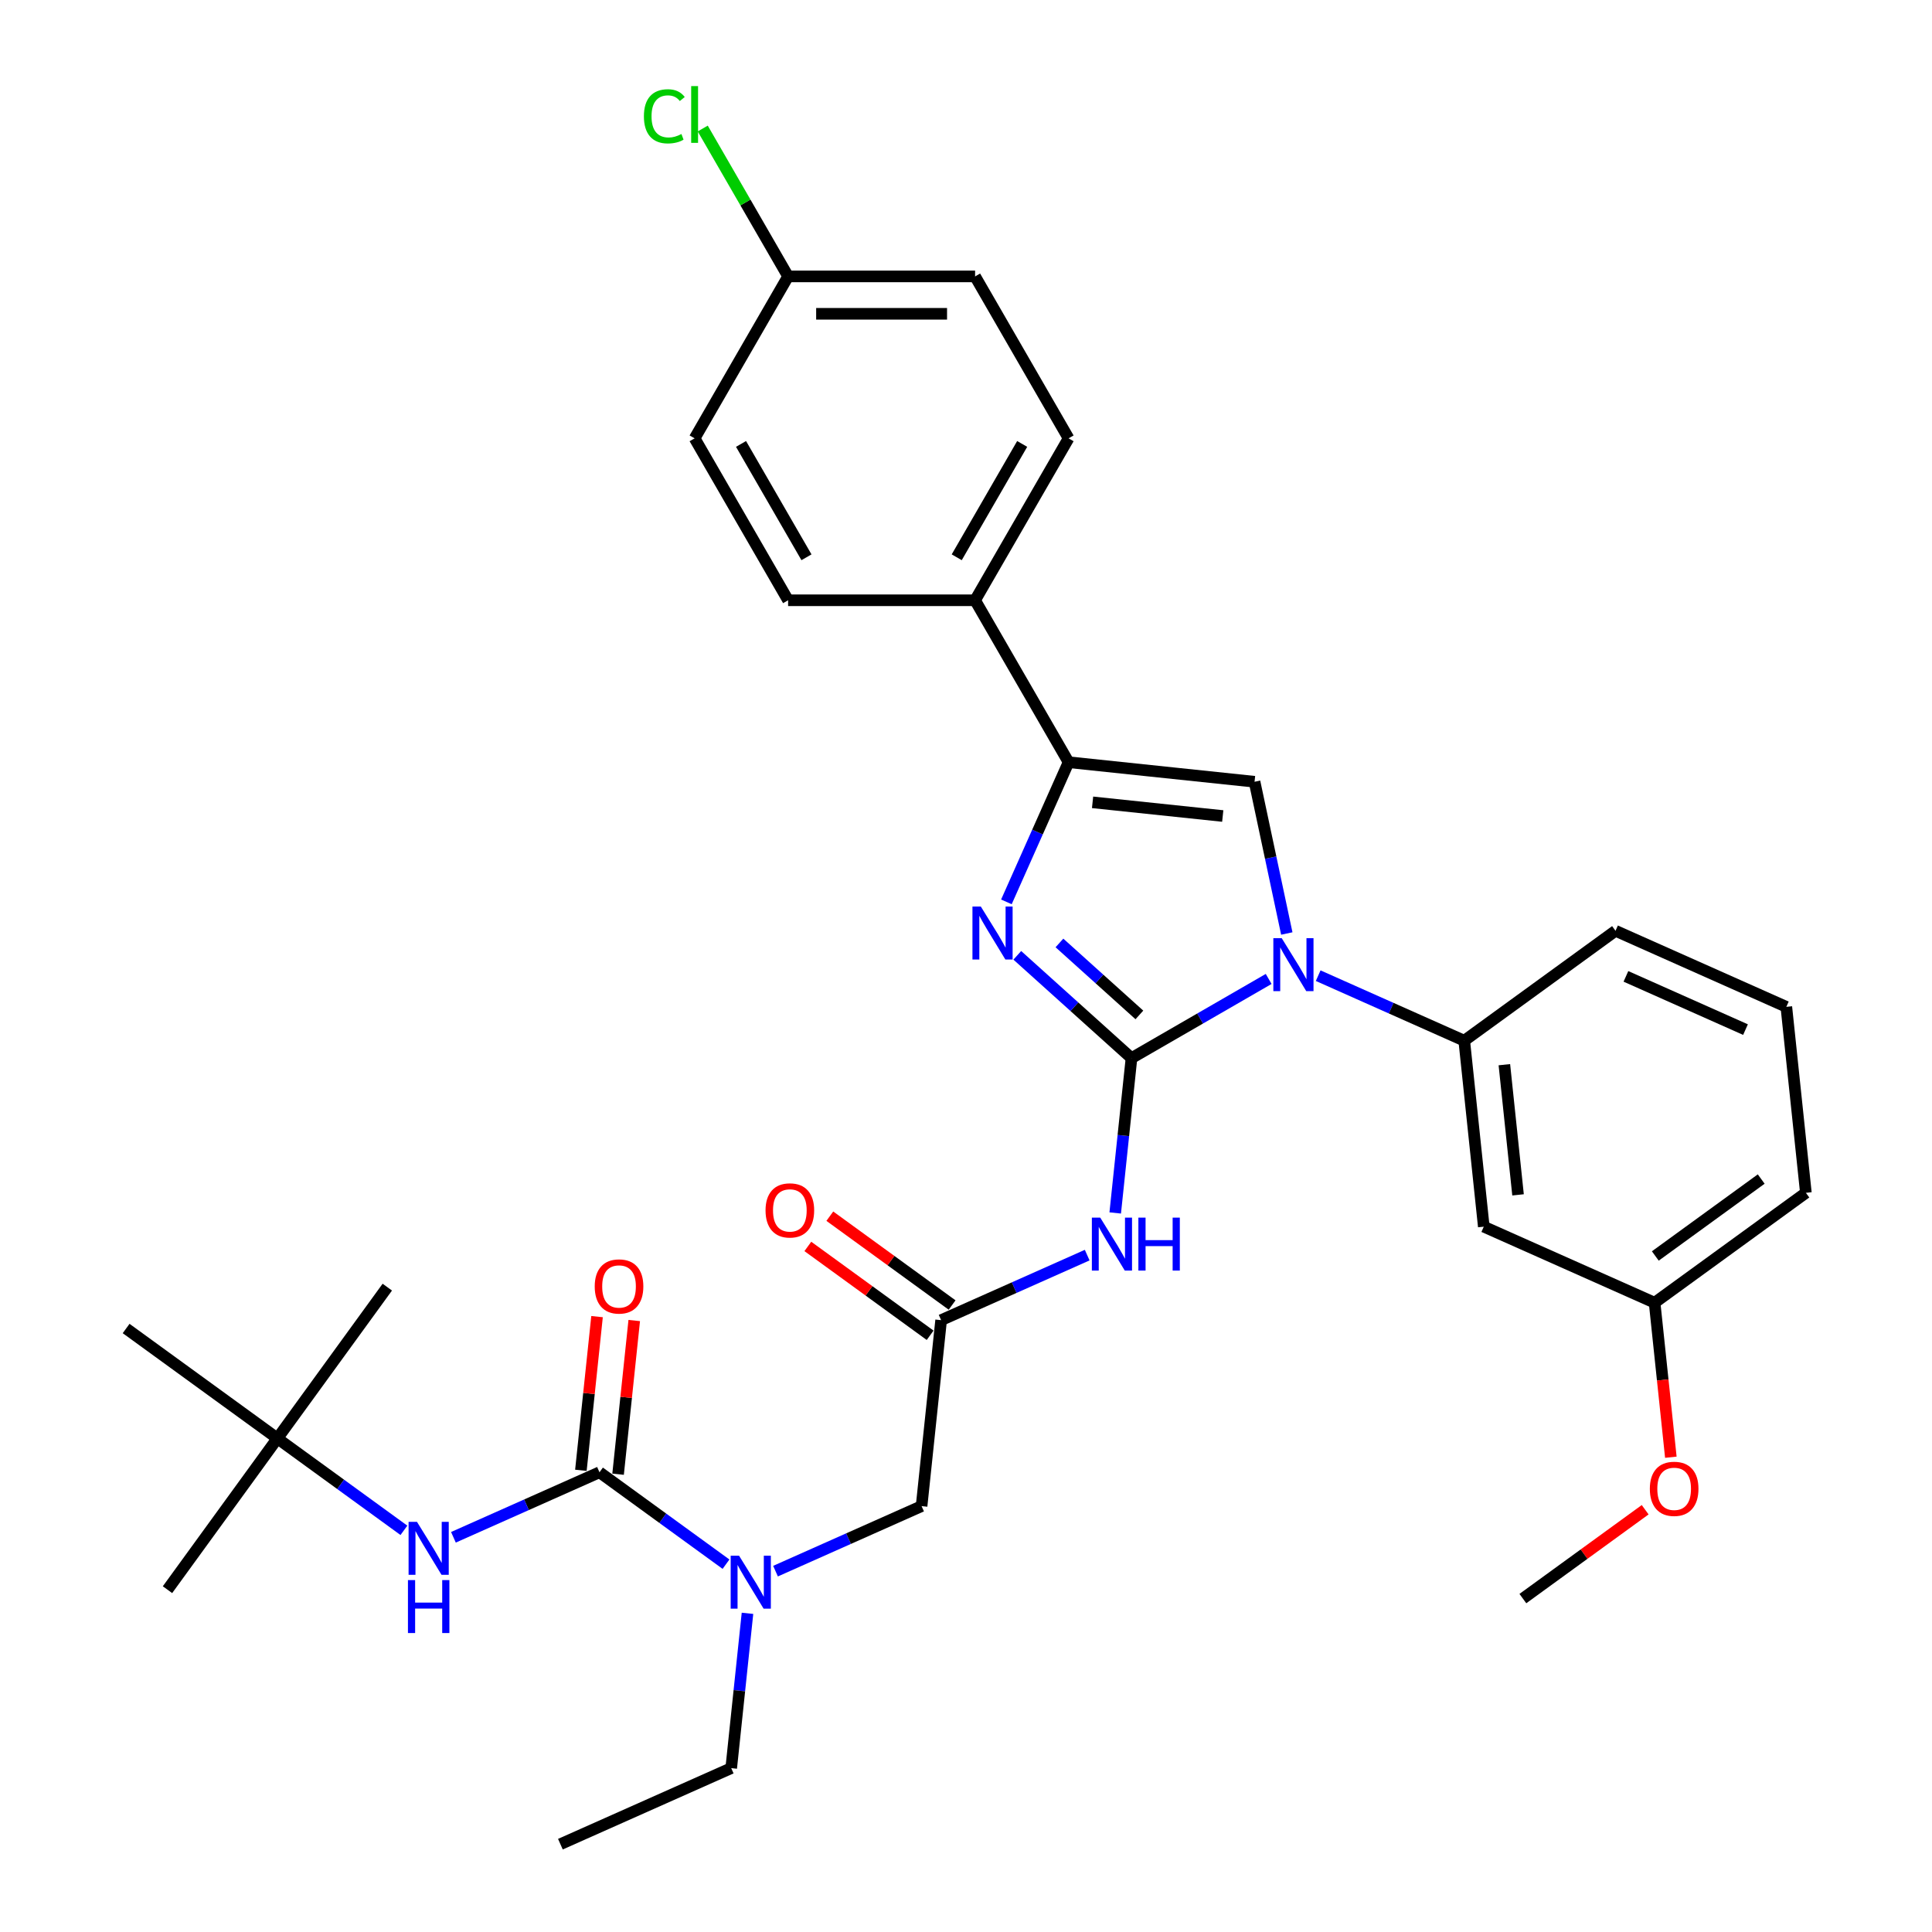 <?xml version='1.0' encoding='iso-8859-1'?>
<svg version='1.1' baseProfile='full'
              xmlns='http://www.w3.org/2000/svg'
                      xmlns:rdkit='http://www.rdkit.org/xml'
                      xmlns:xlink='http://www.w3.org/1999/xlink'
                  xml:space='preserve'
width='1000px' height='1000px' viewBox='0 0 1000 1000'>
<!-- END OF HEADER -->
<rect style='opacity:1.0;fill:#FFFFFF;stroke:none' width='1000' height='1000' x='0' y='0'> </rect>
<path class='bond-0' d='M 401.407,813.223 L 439.207,796.393' style='fill:none;fill-rule:evenodd;stroke:#0000FF;stroke-width:6px;stroke-linecap:butt;stroke-linejoin:miter;stroke-opacity:1' />
<path class='bond-0' d='M 439.207,796.393 L 477.008,779.563' style='fill:none;fill-rule:evenodd;stroke:#000000;stroke-width:6px;stroke-linecap:butt;stroke-linejoin:miter;stroke-opacity:1' />
<path class='bond-1' d='M 375.779,809.618 L 343.036,785.829' style='fill:none;fill-rule:evenodd;stroke:#0000FF;stroke-width:6px;stroke-linecap:butt;stroke-linejoin:miter;stroke-opacity:1' />
<path class='bond-1' d='M 343.036,785.829 L 310.294,762.04' style='fill:none;fill-rule:evenodd;stroke:#000000;stroke-width:6px;stroke-linecap:butt;stroke-linejoin:miter;stroke-opacity:1' />
<path class='bond-2' d='M 386.898,835.052 L 382.687,875.116' style='fill:none;fill-rule:evenodd;stroke:#0000FF;stroke-width:6px;stroke-linecap:butt;stroke-linejoin:miter;stroke-opacity:1' />
<path class='bond-2' d='M 382.687,875.116 L 378.476,915.18' style='fill:none;fill-rule:evenodd;stroke:#000000;stroke-width:6px;stroke-linecap:butt;stroke-linejoin:miter;stroke-opacity:1' />
<path class='bond-3' d='M 143.579,744.518 L 86.692,822.817' style='fill:none;fill-rule:evenodd;stroke:#000000;stroke-width:6px;stroke-linecap:butt;stroke-linejoin:miter;stroke-opacity:1' />
<path class='bond-4' d='M 143.579,744.518 L 200.467,666.219' style='fill:none;fill-rule:evenodd;stroke:#000000;stroke-width:6px;stroke-linecap:butt;stroke-linejoin:miter;stroke-opacity:1' />
<path class='bond-5' d='M 143.579,744.518 L 65.281,687.63' style='fill:none;fill-rule:evenodd;stroke:#000000;stroke-width:6px;stroke-linecap:butt;stroke-linejoin:miter;stroke-opacity:1' />
<path class='bond-6' d='M 143.579,744.518 L 176.322,768.307' style='fill:none;fill-rule:evenodd;stroke:#000000;stroke-width:6px;stroke-linecap:butt;stroke-linejoin:miter;stroke-opacity:1' />
<path class='bond-6' d='M 176.322,768.307 L 209.064,792.095' style='fill:none;fill-rule:evenodd;stroke:#0000FF;stroke-width:6px;stroke-linecap:butt;stroke-linejoin:miter;stroke-opacity:1' />
<path class='bond-7' d='M 310.294,762.04 L 272.493,778.87' style='fill:none;fill-rule:evenodd;stroke:#000000;stroke-width:6px;stroke-linecap:butt;stroke-linejoin:miter;stroke-opacity:1' />
<path class='bond-7' d='M 272.493,778.87 L 234.692,795.7' style='fill:none;fill-rule:evenodd;stroke:#0000FF;stroke-width:6px;stroke-linecap:butt;stroke-linejoin:miter;stroke-opacity:1' />
<path class='bond-8' d='M 319.919,763.052 L 324.1,723.278' style='fill:none;fill-rule:evenodd;stroke:#000000;stroke-width:6px;stroke-linecap:butt;stroke-linejoin:miter;stroke-opacity:1' />
<path class='bond-8' d='M 324.1,723.278 L 328.28,683.504' style='fill:none;fill-rule:evenodd;stroke:#FF0000;stroke-width:6px;stroke-linecap:butt;stroke-linejoin:miter;stroke-opacity:1' />
<path class='bond-8' d='M 300.669,761.029 L 304.849,721.255' style='fill:none;fill-rule:evenodd;stroke:#000000;stroke-width:6px;stroke-linecap:butt;stroke-linejoin:miter;stroke-opacity:1' />
<path class='bond-8' d='M 304.849,721.255 L 309.029,681.481' style='fill:none;fill-rule:evenodd;stroke:#FF0000;stroke-width:6px;stroke-linecap:butt;stroke-linejoin:miter;stroke-opacity:1' />
<path class='bond-9' d='M 378.476,915.18 L 290.061,954.545' style='fill:none;fill-rule:evenodd;stroke:#000000;stroke-width:6px;stroke-linecap:butt;stroke-linejoin:miter;stroke-opacity:1' />
<path class='bond-10' d='M 562.726,649.65 L 524.925,666.48' style='fill:none;fill-rule:evenodd;stroke:#0000FF;stroke-width:6px;stroke-linecap:butt;stroke-linejoin:miter;stroke-opacity:1' />
<path class='bond-10' d='M 524.925,666.48 L 487.125,683.31' style='fill:none;fill-rule:evenodd;stroke:#000000;stroke-width:6px;stroke-linecap:butt;stroke-linejoin:miter;stroke-opacity:1' />
<path class='bond-11' d='M 577.235,627.821 L 581.446,587.757' style='fill:none;fill-rule:evenodd;stroke:#0000FF;stroke-width:6px;stroke-linecap:butt;stroke-linejoin:miter;stroke-opacity:1' />
<path class='bond-11' d='M 581.446,587.757 L 585.657,547.692' style='fill:none;fill-rule:evenodd;stroke:#000000;stroke-width:6px;stroke-linecap:butt;stroke-linejoin:miter;stroke-opacity:1' />
<path class='bond-12' d='M 492.813,675.48 L 461.165,652.486' style='fill:none;fill-rule:evenodd;stroke:#000000;stroke-width:6px;stroke-linecap:butt;stroke-linejoin:miter;stroke-opacity:1' />
<path class='bond-12' d='M 461.165,652.486 L 429.516,629.492' style='fill:none;fill-rule:evenodd;stroke:#FF0000;stroke-width:6px;stroke-linecap:butt;stroke-linejoin:miter;stroke-opacity:1' />
<path class='bond-12' d='M 481.436,691.14 L 449.787,668.146' style='fill:none;fill-rule:evenodd;stroke:#000000;stroke-width:6px;stroke-linecap:butt;stroke-linejoin:miter;stroke-opacity:1' />
<path class='bond-12' d='M 449.787,668.146 L 418.138,645.152' style='fill:none;fill-rule:evenodd;stroke:#FF0000;stroke-width:6px;stroke-linecap:butt;stroke-linejoin:miter;stroke-opacity:1' />
<path class='bond-13' d='M 487.125,683.31 L 477.008,779.563' style='fill:none;fill-rule:evenodd;stroke:#000000;stroke-width:6px;stroke-linecap:butt;stroke-linejoin:miter;stroke-opacity:1' />
<path class='bond-14' d='M 656.659,506.699 L 621.158,527.196' style='fill:none;fill-rule:evenodd;stroke:#0000FF;stroke-width:6px;stroke-linecap:butt;stroke-linejoin:miter;stroke-opacity:1' />
<path class='bond-14' d='M 621.158,527.196 L 585.657,547.692' style='fill:none;fill-rule:evenodd;stroke:#000000;stroke-width:6px;stroke-linecap:butt;stroke-linejoin:miter;stroke-opacity:1' />
<path class='bond-15' d='M 666.046,483.177 L 657.698,443.905' style='fill:none;fill-rule:evenodd;stroke:#0000FF;stroke-width:6px;stroke-linecap:butt;stroke-linejoin:miter;stroke-opacity:1' />
<path class='bond-15' d='M 657.698,443.905 L 649.351,404.633' style='fill:none;fill-rule:evenodd;stroke:#000000;stroke-width:6px;stroke-linecap:butt;stroke-linejoin:miter;stroke-opacity:1' />
<path class='bond-16' d='M 682.287,505.006 L 720.088,521.836' style='fill:none;fill-rule:evenodd;stroke:#0000FF;stroke-width:6px;stroke-linecap:butt;stroke-linejoin:miter;stroke-opacity:1' />
<path class='bond-16' d='M 720.088,521.836 L 757.889,538.666' style='fill:none;fill-rule:evenodd;stroke:#000000;stroke-width:6px;stroke-linecap:butt;stroke-linejoin:miter;stroke-opacity:1' />
<path class='bond-17' d='M 585.657,547.692 L 556.102,521.081' style='fill:none;fill-rule:evenodd;stroke:#000000;stroke-width:6px;stroke-linecap:butt;stroke-linejoin:miter;stroke-opacity:1' />
<path class='bond-17' d='M 556.102,521.081 L 526.547,494.47' style='fill:none;fill-rule:evenodd;stroke:#0000FF;stroke-width:6px;stroke-linecap:butt;stroke-linejoin:miter;stroke-opacity:1' />
<path class='bond-17' d='M 589.742,525.324 L 569.054,506.696' style='fill:none;fill-rule:evenodd;stroke:#000000;stroke-width:6px;stroke-linecap:butt;stroke-linejoin:miter;stroke-opacity:1' />
<path class='bond-17' d='M 569.054,506.696 L 548.366,488.069' style='fill:none;fill-rule:evenodd;stroke:#0000FF;stroke-width:6px;stroke-linecap:butt;stroke-linejoin:miter;stroke-opacity:1' />
<path class='bond-18' d='M 520.912,466.808 L 537.005,430.662' style='fill:none;fill-rule:evenodd;stroke:#0000FF;stroke-width:6px;stroke-linecap:butt;stroke-linejoin:miter;stroke-opacity:1' />
<path class='bond-18' d='M 537.005,430.662 L 553.098,394.517' style='fill:none;fill-rule:evenodd;stroke:#000000;stroke-width:6px;stroke-linecap:butt;stroke-linejoin:miter;stroke-opacity:1' />
<path class='bond-19' d='M 553.098,394.517 L 504.707,310.7' style='fill:none;fill-rule:evenodd;stroke:#000000;stroke-width:6px;stroke-linecap:butt;stroke-linejoin:miter;stroke-opacity:1' />
<path class='bond-20' d='M 553.098,394.517 L 649.351,404.633' style='fill:none;fill-rule:evenodd;stroke:#000000;stroke-width:6px;stroke-linecap:butt;stroke-linejoin:miter;stroke-opacity:1' />
<path class='bond-20' d='M 565.513,415.285 L 632.89,422.366' style='fill:none;fill-rule:evenodd;stroke:#000000;stroke-width:6px;stroke-linecap:butt;stroke-linejoin:miter;stroke-opacity:1' />
<path class='bond-21' d='M 504.707,310.7 L 553.098,226.884' style='fill:none;fill-rule:evenodd;stroke:#000000;stroke-width:6px;stroke-linecap:butt;stroke-linejoin:miter;stroke-opacity:1' />
<path class='bond-21' d='M 495.202,288.45 L 529.076,229.778' style='fill:none;fill-rule:evenodd;stroke:#000000;stroke-width:6px;stroke-linecap:butt;stroke-linejoin:miter;stroke-opacity:1' />
<path class='bond-22' d='M 504.707,310.7 L 407.924,310.7' style='fill:none;fill-rule:evenodd;stroke:#000000;stroke-width:6px;stroke-linecap:butt;stroke-linejoin:miter;stroke-opacity:1' />
<path class='bond-23' d='M 553.098,226.884 L 504.707,143.068' style='fill:none;fill-rule:evenodd;stroke:#000000;stroke-width:6px;stroke-linecap:butt;stroke-linejoin:miter;stroke-opacity:1' />
<path class='bond-24' d='M 768.005,634.919 L 757.889,538.666' style='fill:none;fill-rule:evenodd;stroke:#000000;stroke-width:6px;stroke-linecap:butt;stroke-linejoin:miter;stroke-opacity:1' />
<path class='bond-24' d='M 785.738,618.458 L 778.657,551.081' style='fill:none;fill-rule:evenodd;stroke:#000000;stroke-width:6px;stroke-linecap:butt;stroke-linejoin:miter;stroke-opacity:1' />
<path class='bond-25' d='M 768.005,634.919 L 856.421,674.284' style='fill:none;fill-rule:evenodd;stroke:#000000;stroke-width:6px;stroke-linecap:butt;stroke-linejoin:miter;stroke-opacity:1' />
<path class='bond-26' d='M 757.889,538.666 L 836.187,481.779' style='fill:none;fill-rule:evenodd;stroke:#000000;stroke-width:6px;stroke-linecap:butt;stroke-linejoin:miter;stroke-opacity:1' />
<path class='bond-27' d='M 856.421,674.284 L 860.623,714.271' style='fill:none;fill-rule:evenodd;stroke:#000000;stroke-width:6px;stroke-linecap:butt;stroke-linejoin:miter;stroke-opacity:1' />
<path class='bond-27' d='M 860.623,714.271 L 864.826,754.258' style='fill:none;fill-rule:evenodd;stroke:#FF0000;stroke-width:6px;stroke-linecap:butt;stroke-linejoin:miter;stroke-opacity:1' />
<path class='bond-28' d='M 856.421,674.284 L 934.719,617.396' style='fill:none;fill-rule:evenodd;stroke:#000000;stroke-width:6px;stroke-linecap:butt;stroke-linejoin:miter;stroke-opacity:1' />
<path class='bond-28' d='M 856.788,650.091 L 911.597,610.27' style='fill:none;fill-rule:evenodd;stroke:#000000;stroke-width:6px;stroke-linecap:butt;stroke-linejoin:miter;stroke-opacity:1' />
<path class='bond-29' d='M 851.536,781.436 L 819.887,804.43' style='fill:none;fill-rule:evenodd;stroke:#FF0000;stroke-width:6px;stroke-linecap:butt;stroke-linejoin:miter;stroke-opacity:1' />
<path class='bond-29' d='M 819.887,804.43 L 788.238,827.424' style='fill:none;fill-rule:evenodd;stroke:#000000;stroke-width:6px;stroke-linecap:butt;stroke-linejoin:miter;stroke-opacity:1' />
<path class='bond-30' d='M 924.603,521.144 L 934.719,617.396' style='fill:none;fill-rule:evenodd;stroke:#000000;stroke-width:6px;stroke-linecap:butt;stroke-linejoin:miter;stroke-opacity:1' />
<path class='bond-31' d='M 924.603,521.144 L 836.187,481.779' style='fill:none;fill-rule:evenodd;stroke:#000000;stroke-width:6px;stroke-linecap:butt;stroke-linejoin:miter;stroke-opacity:1' />
<path class='bond-31' d='M 903.468,532.922 L 841.577,505.367' style='fill:none;fill-rule:evenodd;stroke:#000000;stroke-width:6px;stroke-linecap:butt;stroke-linejoin:miter;stroke-opacity:1' />
<path class='bond-32' d='M 407.924,310.7 L 359.533,226.884' style='fill:none;fill-rule:evenodd;stroke:#000000;stroke-width:6px;stroke-linecap:butt;stroke-linejoin:miter;stroke-opacity:1' />
<path class='bond-32' d='M 417.429,288.45 L 383.555,229.778' style='fill:none;fill-rule:evenodd;stroke:#000000;stroke-width:6px;stroke-linecap:butt;stroke-linejoin:miter;stroke-opacity:1' />
<path class='bond-33' d='M 407.924,143.068 L 359.533,226.884' style='fill:none;fill-rule:evenodd;stroke:#000000;stroke-width:6px;stroke-linecap:butt;stroke-linejoin:miter;stroke-opacity:1' />
<path class='bond-34' d='M 407.924,143.068 L 385.829,104.797' style='fill:none;fill-rule:evenodd;stroke:#000000;stroke-width:6px;stroke-linecap:butt;stroke-linejoin:miter;stroke-opacity:1' />
<path class='bond-34' d='M 385.829,104.797 L 363.733,66.527' style='fill:none;fill-rule:evenodd;stroke:#00CC00;stroke-width:6px;stroke-linecap:butt;stroke-linejoin:miter;stroke-opacity:1' />
<path class='bond-35' d='M 407.924,143.068 L 504.707,143.068' style='fill:none;fill-rule:evenodd;stroke:#000000;stroke-width:6px;stroke-linecap:butt;stroke-linejoin:miter;stroke-opacity:1' />
<path class='bond-35' d='M 422.442,162.424 L 490.189,162.424' style='fill:none;fill-rule:evenodd;stroke:#000000;stroke-width:6px;stroke-linecap:butt;stroke-linejoin:miter;stroke-opacity:1' />
<path  class='atom-0' d='M 382.534 805.223
L 391.516 819.741
Q 392.406 821.173, 393.838 823.767
Q 395.271 826.361, 395.348 826.516
L 395.348 805.223
L 398.987 805.223
L 398.987 832.632
L 395.232 832.632
L 385.592 816.76
Q 384.47 814.902, 383.27 812.772
Q 382.108 810.643, 381.76 809.985
L 381.76 832.632
L 378.198 832.632
L 378.198 805.223
L 382.534 805.223
' fill='#0000FF'/>
<path  class='atom-3' d='M 215.82 787.701
L 224.801 802.218
Q 225.692 803.651, 227.124 806.245
Q 228.556 808.838, 228.634 808.993
L 228.634 787.701
L 232.273 787.701
L 232.273 815.11
L 228.518 815.11
L 218.878 799.237
Q 217.755 797.379, 216.555 795.25
Q 215.394 793.121, 215.046 792.463
L 215.046 815.11
L 211.484 815.11
L 211.484 787.701
L 215.82 787.701
' fill='#0000FF'/>
<path  class='atom-3' d='M 211.155 817.851
L 214.871 817.851
L 214.871 829.503
L 228.885 829.503
L 228.885 817.851
L 232.602 817.851
L 232.602 845.26
L 228.885 845.26
L 228.885 832.6
L 214.871 832.6
L 214.871 845.26
L 211.155 845.26
L 211.155 817.851
' fill='#0000FF'/>
<path  class='atom-4' d='M 307.829 665.865
Q 307.829 659.284, 311.081 655.606
Q 314.332 651.928, 320.41 651.928
Q 326.488 651.928, 329.74 655.606
Q 332.992 659.284, 332.992 665.865
Q 332.992 672.524, 329.702 676.318
Q 326.411 680.073, 320.41 680.073
Q 314.371 680.073, 311.081 676.318
Q 307.829 672.563, 307.829 665.865
M 320.41 676.976
Q 324.591 676.976, 326.837 674.188
Q 329.121 671.362, 329.121 665.865
Q 329.121 660.484, 326.837 657.774
Q 324.591 655.026, 320.41 655.026
Q 316.229 655.026, 313.945 657.735
Q 311.7 660.445, 311.7 665.865
Q 311.7 671.401, 313.945 674.188
Q 316.229 676.976, 320.41 676.976
' fill='#FF0000'/>
<path  class='atom-9' d='M 569.482 630.241
L 578.463 644.758
Q 579.353 646.19, 580.786 648.784
Q 582.218 651.378, 582.296 651.533
L 582.296 630.241
L 585.935 630.241
L 585.935 657.649
L 582.179 657.649
L 572.54 641.777
Q 571.417 639.919, 570.217 637.79
Q 569.056 635.66, 568.707 635.002
L 568.707 657.649
L 565.146 657.649
L 565.146 630.241
L 569.482 630.241
' fill='#0000FF'/>
<path  class='atom-9' d='M 589.225 630.241
L 592.942 630.241
L 592.942 641.893
L 606.956 641.893
L 606.956 630.241
L 610.672 630.241
L 610.672 657.649
L 606.956 657.649
L 606.956 644.99
L 592.942 644.99
L 592.942 657.649
L 589.225 657.649
L 589.225 630.241
' fill='#0000FF'/>
<path  class='atom-11' d='M 396.244 626.5
Q 396.244 619.919, 399.496 616.241
Q 402.748 612.563, 408.826 612.563
Q 414.904 612.563, 418.156 616.241
Q 421.408 619.919, 421.408 626.5
Q 421.408 633.159, 418.117 636.953
Q 414.826 640.708, 408.826 640.708
Q 402.787 640.708, 399.496 636.953
Q 396.244 633.197, 396.244 626.5
M 408.826 637.611
Q 413.007 637.611, 415.252 634.823
Q 417.536 631.997, 417.536 626.5
Q 417.536 621.119, 415.252 618.409
Q 413.007 615.66, 408.826 615.66
Q 404.645 615.66, 402.361 618.37
Q 400.115 621.08, 400.115 626.5
Q 400.115 632.036, 402.361 634.823
Q 404.645 637.611, 408.826 637.611
' fill='#FF0000'/>
<path  class='atom-13' d='M 663.414 485.597
L 672.396 500.114
Q 673.286 501.546, 674.719 504.14
Q 676.151 506.734, 676.228 506.889
L 676.228 485.597
L 679.868 485.597
L 679.868 513.006
L 676.112 513.006
L 666.473 497.133
Q 665.35 495.275, 664.15 493.146
Q 662.989 491.016, 662.64 490.358
L 662.64 513.006
L 659.079 513.006
L 659.079 485.597
L 663.414 485.597
' fill='#0000FF'/>
<path  class='atom-15' d='M 507.675 469.228
L 516.656 483.745
Q 517.546 485.178, 518.979 487.771
Q 520.411 490.365, 520.489 490.52
L 520.489 469.228
L 524.128 469.228
L 524.128 496.637
L 520.372 496.637
L 510.733 480.764
Q 509.61 478.906, 508.41 476.777
Q 507.249 474.648, 506.9 473.989
L 506.9 496.637
L 503.339 496.637
L 503.339 469.228
L 507.675 469.228
' fill='#0000FF'/>
<path  class='atom-23' d='M 853.955 770.614
Q 853.955 764.033, 857.207 760.355
Q 860.459 756.677, 866.537 756.677
Q 872.615 756.677, 875.867 760.355
Q 879.119 764.033, 879.119 770.614
Q 879.119 777.272, 875.828 781.066
Q 872.538 784.822, 866.537 784.822
Q 860.498 784.822, 857.207 781.066
Q 853.955 777.311, 853.955 770.614
M 866.537 781.725
Q 870.718 781.725, 872.963 778.937
Q 875.248 776.111, 875.248 770.614
Q 875.248 765.233, 872.963 762.523
Q 870.718 759.774, 866.537 759.774
Q 862.356 759.774, 860.072 762.484
Q 857.827 765.194, 857.827 770.614
Q 857.827 776.15, 860.072 778.937
Q 862.356 781.725, 866.537 781.725
' fill='#FF0000'/>
<path  class='atom-32' d='M 333.285 60.2
Q 333.285 53.386, 336.46 49.825
Q 339.673 46.224, 345.751 46.224
Q 351.403 46.224, 354.423 50.212
L 351.868 52.302
Q 349.661 49.399, 345.751 49.399
Q 341.609 49.399, 339.402 52.186
Q 337.234 54.935, 337.234 60.2
Q 337.234 65.62, 339.479 68.407
Q 341.763 71.194, 346.177 71.194
Q 349.196 71.194, 352.719 69.375
L 353.803 72.278
Q 352.371 73.207, 350.203 73.749
Q 348.035 74.291, 345.635 74.291
Q 339.673 74.291, 336.46 70.652
Q 333.285 67.013, 333.285 60.2
' fill='#00CC00'/>
<path  class='atom-32' d='M 357.752 44.56
L 361.314 44.56
L 361.314 73.943
L 357.752 73.943
L 357.752 44.56
' fill='#00CC00'/>
</svg>
